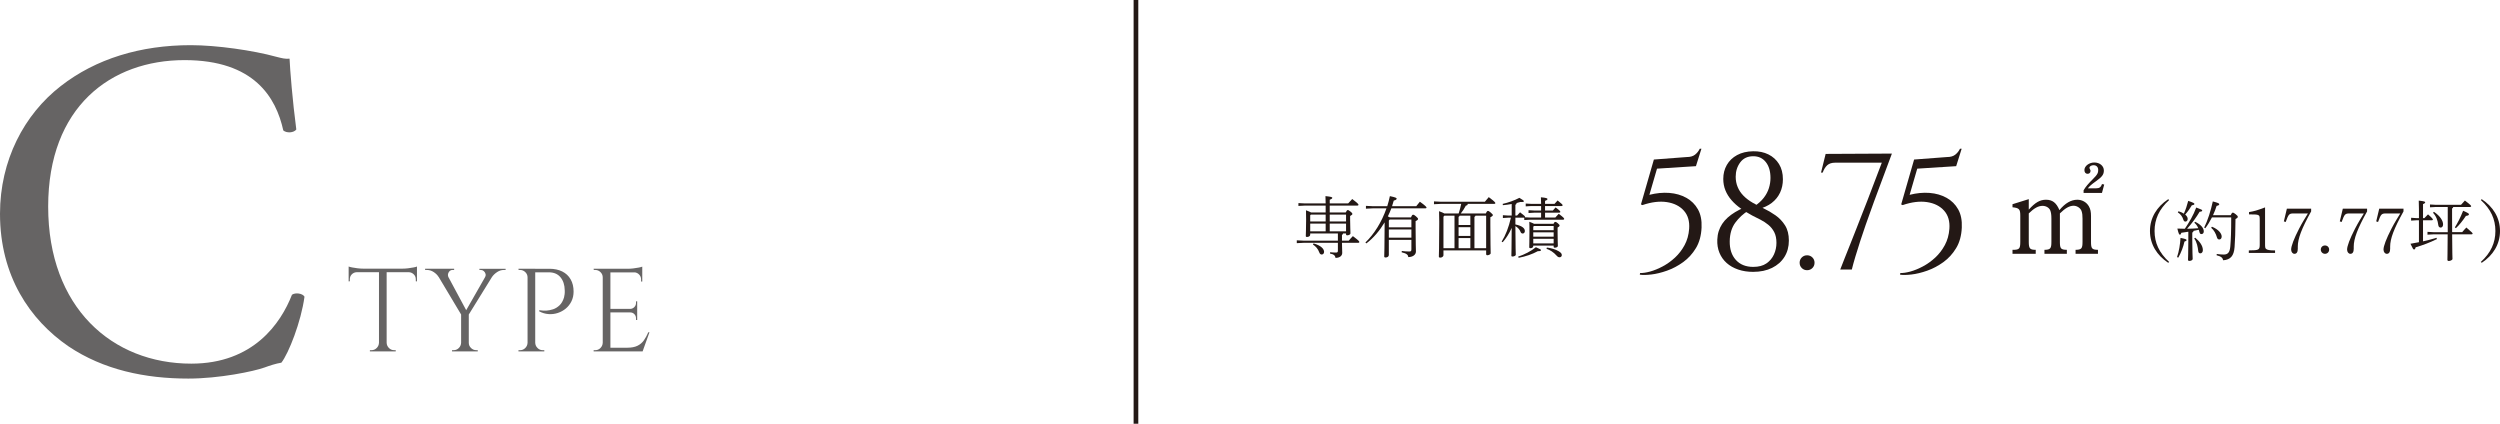 <?xml version="1.0" encoding="UTF-8"?>
<svg id="_レイヤー_2" data-name="レイヤー 2" xmlns="http://www.w3.org/2000/svg" width="533.646" height="90.451" viewBox="0 0 533.646 90.451">
  <defs>
    <style>
      .cls-1 {
        fill: none;
        stroke: #231815;
        stroke-miterlimit: 10;
      }

      .cls-2 {
        fill: #231815;
      }

      .cls-3 {
        fill: #666464;
      }
    </style>
  </defs>
  <g id="_1" data-name="1">
    <g>
      <path class="cls-3" d="M12.958,18.383c7.508-5.862,17.072-8.742,27.768-8.742,5.553,0,13.37,1.131,18.203,2.468,1.234.309,1.954.514,2.88.412.103,2.365.617,8.845,1.44,15.118-.514.72-2.057.823-2.777.206-1.543-6.994-6.171-15.015-21.083-15.015-15.735,0-29.105,9.976-29.105,31.265,0,21.597,13.678,33.527,30.545,33.527,13.267,0,19.129-8.639,21.494-14.707.72-.514,2.263-.309,2.674.412-.72,5.348-3.394,12.135-4.937,14.089-1.234.206-2.468.617-3.599,1.029-2.263.823-9.667,2.365-16.25,2.365-9.256,0-18.101-1.851-25.608-6.891C6.376,68.263,0,58.904,0,45.637c0-11.416,5.142-21.186,12.958-27.254Z"/>
      <g>
        <path class="cls-3" d="M74.421,56.891c.168.067.424.134.768.201.344.067.726.126,1.146.177.42.05.806.075,1.159.075l-3.073.277v-.73ZM89.007,57.344v.756h-14.586v-.756h14.586ZM76.159,58.025v.076c-.42.017-.773.168-1.058.454-.286.286-.428.638-.428,1.058v.428l-.252.025v-2.041h1.738ZM80.971,73.165v1.839h-2.015v-.252h.328c.437,0,.81-.155,1.121-.466.311-.311.474-.684.491-1.121h.075ZM82.533,57.446v17.559h-1.637v-17.559h1.637ZM82.457,73.165h.076c.016.437.18.811.491,1.121.311.311.684.466,1.121.466h.327v.252h-2.015v-1.839ZM89.007,56.891v.73l-3.073-.277c.369,0,.76-.025,1.171-.075.411-.051.793-.109,1.146-.177.353-.067.604-.134.756-.201ZM89.007,58.025v2.041l-.252-.025v-.428c0-.42-.147-.772-.441-1.058-.294-.286-.642-.437-1.045-.454v-.076h1.738Z"/>
        <path class="cls-3" d="M95.733,59.184l-2.116-.076c-.235-.386-.579-.73-1.033-1.033-.454-.303-.949-.454-1.486-.454h-.353v-.252h6.197v.252h-.328c-.369,0-.651.172-.844.516-.193.345-.206.693-.038,1.046ZM94.776,57.395l4.938,9.195-1.083.882-6.021-10.077h2.167ZM98.479,73.165v1.839h-1.99v-.252h.327c.437,0,.81-.155,1.121-.466.311-.311.474-.684.491-1.121h.05ZM100.066,66.892v8.112h-1.637v-8.112h1.637ZM104.55,57.395h1.537l-6.197,10.027-.907-.277,5.567-9.75ZM99.99,73.165h.076c0,.437.159.811.479,1.121.319.311.697.466,1.134.466h.302v.252h-1.99v-1.839ZM103.517,59.184c.151-.235.193-.475.126-.718-.067-.243-.193-.445-.378-.604-.185-.16-.395-.239-.63-.239h-.302v-.252h5.593v.252h-.353c-.521,0-1.008.151-1.461.454-.454.302-.815.646-1.083,1.033l-1.512.076Z"/>
        <path class="cls-3" d="M112.687,59.209h-.076c0-.437-.16-.81-.479-1.121-.319-.311-.697-.466-1.134-.466h-.302l-.025-.252h2.015v1.839ZM112.687,73.165v1.839h-2.015v-.252h.328c.437,0,.81-.155,1.121-.466.311-.311.474-.684.491-1.121h.076ZM114.249,57.37v17.634h-1.638v-17.634h1.638ZM117.247,57.37c1.074,0,1.998.193,2.771.58.772.386,1.369.944,1.789,1.675.42.731.63,1.6.63,2.607,0,.773-.151,1.466-.453,2.079-.302.613-.706,1.129-1.209,1.549-.504.42-1.075.735-1.713.944-.638.21-1.297.29-1.978.24-.68-.051-1.34-.244-1.978-.58v-.252c.571.084,1.079.113,1.524.088.445-.025.915-.118,1.411-.277.495-.159.957-.441,1.385-.844.428-.403.751-.966.97-1.688.05-.185.092-.416.126-.693.033-.277.042-.55.025-.819-.017-1.159-.319-2.091-.907-2.796-.588-.706-1.419-1.058-2.494-1.058h-2.973c-.084-.252-.168-.504-.252-.756h3.325ZM114.173,73.165h.076c.016.437.18.811.491,1.121.311.311.684.466,1.121.466h.328v.252h-2.015v-1.839Z"/>
        <path class="cls-3" d="M128.734,59.209h-.076c0-.437-.16-.81-.479-1.121-.319-.311-.697-.466-1.134-.466h-.302l-.025-.252h2.015v1.839ZM128.734,73.165v1.839h-2.015v-.252h.328c.437,0,.81-.155,1.121-.466.311-.311.474-.684.491-1.121h.076ZM130.296,57.37v17.634h-1.638v-17.634h1.638ZM137.098,57.37v.781h-6.877v-.781h6.877ZM136.014,65.935v.755h-5.794v-.755h5.794ZM137.098,74.223v.781h-6.877v-.781h6.877ZM138.634,70.923l-1.461,4.081h-4.182l.907-.781c.89,0,1.616-.139,2.179-.416.562-.277,1.02-.667,1.373-1.171.353-.504.663-1.075.932-1.713h.252ZM137.098,56.916v.73l-3.073-.277c.369,0,.76-.025,1.171-.076.411-.05.794-.109,1.146-.176.353-.067.605-.134.756-.202ZM136.014,64.323v1.663h-1.461v-.05c.336-.017.621-.147.856-.391.235-.243.353-.533.353-.869v-.353h.252ZM136.014,66.64v1.663h-.252v-.378c0-.335-.118-.625-.353-.869-.235-.243-.521-.365-.856-.365v-.05h1.461ZM137.098,58.075v2.015h-.252v-.454c0-.403-.143-.751-.428-1.045-.286-.293-.638-.449-1.058-.466v-.05h1.738Z"/>
      </g>
    </g>
    <g>
      <g>
        <path class="cls-2" d="M287.256,45.346c.211-.421.309-.505.435-.505.14,0,.239.056.562.309.379.295.421.421.421.534,0,.098-.098.225-.477.421v.772c0,1.417.07,2.513.07,2.948,0,.225-.351.407-.702.407-.154,0-.239-.07-.239-.225v-.168h-.632c-.028.154-.112.252-.239.309v1.221h1.446c.309-.365.533-.618.884-.969,1.263.955,1.376,1.109,1.376,1.263,0,.099-.084.169-.225.169h-3.481c.014,1.151.056,1.698.056,2.147,0,.632-.547,1.067-1.432,1.067-.07-.491-.351-.772-1.179-.926l.028-.281c.407.042.842.07,1.249.07.309,0,.407-.098.407-.379v-1.698h-7.328l-1.446.07v-.604l1.446.07h7.328v-1.53h-5.91v.267c0,.295-.323.478-.674.478-.211,0-.267-.07-.267-.225,0-.407.07-1.657.07-3.467,0-.927,0-1.334-.028-2.008.59.225.912.365,1.067.463h3.13v-1.46h-4.408l-1.404.07v-.604l1.404.07h4.408c0-.758-.014-1.193-.042-1.558,1.277.126,1.46.225,1.46.365,0,.112-.098.239-.547.407v.786h3.931c.267-.295.547-.618.87-.94,1.207.913,1.334,1.095,1.334,1.235,0,.098-.084.168-.225.168h-5.91v1.46h3.411ZM282.974,45.81h-3.159l-.14.154v1.306h3.299v-1.46ZM282.974,47.733h-3.299v1.643h3.299v-1.643ZM280.391,51.958c1.685.478,2.246,1.235,2.246,1.797,0,.351-.225.576-.505.576-.239,0-.421-.168-.519-.449-.281-.786-.772-1.306-1.362-1.685l.14-.239ZM287.326,47.27v-1.46h-3.481v1.46h3.481ZM287.326,49.375v-1.643h-3.481v1.643h3.481Z"/>
        <path class="cls-2" d="M296.992,44.476c-.211.59-.477,1.151-.744,1.713.14.056.281.126.421.21h4.52c.225-.505.309-.562.449-.562.154,0,.253.042.604.337.421.351.449.449.449.576,0,.112-.084.253-.519.449v1.348c0,3.523.07,4.38.07,5.138,0,.688-.66,1.193-1.642,1.193-.028-.449-.267-.758-1.404-1.024l.028-.281c.491.07,1.081.112,1.586.112.337,0,.463-.07.463-.449v-2.035h-4.815v3.243c0,.323-.337.52-.674.52-.225,0-.309-.07-.309-.225,0-.421.084-2.021.084-6.598v-.674c-1.039,1.741-2.358,3.327-3.903,4.492l-.197-.196c1.853-1.783,3.467-4.338,4.492-7.286h-2.976l-1.404.07v-.604l1.404.07h3.145c.225-.702.407-1.418.562-2.148,1.277.267,1.446.393,1.446.534,0,.182-.182.309-.618.421-.098.393-.225.8-.365,1.193h5.166c.253-.337.477-.618.772-.955,1.249.884,1.418,1.151,1.418,1.25s-.084.168-.225.168h-7.286ZM301.274,48.519v-1.656h-4.633l-.182.21v1.446h4.815ZM296.459,48.982v1.755h4.815v-1.755h-4.815Z"/>
        <path class="cls-2" d="M311.361,45.571c.225-.674.407-1.362.547-2.049h-4.408l-1.404.07v-.604l1.404.07h9.462c.267-.337.533-.66.828-.983,1.32.997,1.404,1.165,1.404,1.277,0,.099-.084.169-.225.169h-5.671c-.014.238-.112.337-.393.365-.337.646-.73,1.235-1.095,1.685h5.349c.211-.463.323-.547.435-.547.154,0,.253.042.604.337.407.351.463.449.463.562s-.126.252-.533.449v1.586c0,4.001.07,5.531.07,6.093,0,.239-.421.435-.716.435-.154,0-.253-.112-.253-.252v-.786h-9.111v1.011c0,.323-.351.533-.674.533-.225,0-.309-.084-.309-.225,0-.421.084-1.769.084-7.384,0-.758-.014-1.53-.042-2.302.632.239.969.379,1.137.491h3.046ZM308.118,46.259v6.724h2.358v-6.949h-2.162l-.197.225ZM311.572,46.034c-.028.126-.112.21-.225.252v1.741h2.513v-1.993h-2.288ZM311.347,48.491v1.867h2.513v-1.867h-2.513ZM313.86,52.983v-2.162h-2.513v2.162h2.513ZM314.955,46.034c-.028.126-.112.21-.225.252v6.696h2.499v-6.949h-2.274Z"/>
        <path class="cls-2" d="M321.87,46.469l-1.067.07v-.604l1.067.07h.814v-2.457c-.632.112-1.292.197-1.881.252l-.042-.28c1.165-.253,2.541-.744,3.566-1.292.814.478.955.604.955.73s-.126.168-.379.168c-.098,0-.225,0-.365-.014-.239.07-.519.154-.814.225-.014.21-.084.295-.253.365v2.302h.365c.197-.225.407-.449.632-.688,1.011.772,1.067.856,1.067.982,0,.028-.014.056-.014.084l1.165.057h2.274v-1.039h-1.474l-1.207.07v-.604l1.207.07h1.474v-.955h-2.078l-1.207.07v-.604l1.207.07h2.078c0-.59-.014-.856-.042-1.404,1.165.099,1.404.225,1.404.365,0,.112-.07.239-.519.393v.646h2.021c.211-.253.407-.478.66-.73.983.786,1.067.898,1.067,1.025,0,.098-.084.168-.225.168h-3.524v.955h1.671c.197-.252.365-.449.576-.66.955.702,1.011.828,1.011.955,0,.098-.084.168-.225.168h-3.032v1.039h2.19c.281-.309.421-.478.73-.8,1.109.828,1.165.968,1.165,1.095,0,.098-.084.168-.225.168h-6.977l-1.32.07v-.505h-1.895v1.446c1.432.295,2.021.814,2.021,1.404,0,.267-.154.534-.449.534-.239,0-.393-.126-.477-.365-.168-.463-.59-.94-1.095-1.221.014,4.801.084,5.812.084,6.135,0,.182-.407.365-.702.365-.154,0-.239-.056-.239-.183,0-.463.056-1.544.07-5.938-.562,1.264-1.235,2.289-1.923,3.061l-.225-.126c.856-1.362,1.516-3.061,1.979-5.11h-.646ZM324.06,54.78c1.334-.435,2.794-1.193,3.79-2.007,1.011.435,1.081.491,1.081.632,0,.112-.098.21-.576.21h-.098c-1.123.631-2.611,1.137-4.085,1.417l-.112-.252ZM331.612,47.775c.14-.281.211-.407.379-.407.154,0,.337.112.547.295.351.294.365.379.365.491s-.112.252-.421.407v1.081c0,1.727.056,2.513.056,2.836,0,.281-.379.393-.646.393-.211,0-.253-.098-.253-.225v-.225h-4.352v.098c0,.309-.295.463-.59.463-.168,0-.267-.07-.267-.21,0-.393.042-1.32.042-3.145,0-1.165,0-1.727-.028-2.288.562.21.856.337,1.011.435h4.155ZM331.64,48.238h-4.211l-.14.168v.73h4.352v-.898ZM331.64,49.6h-4.352v.913h4.352v-.913ZM331.64,50.976h-4.352v.982h4.352v-.982ZM330.194,52.843c.856.098,1.853.379,2.499.772.435.267.688.491.688.828,0,.267-.182.477-.477.477-.239,0-.421-.112-.632-.351-.646-.73-1.39-1.208-2.162-1.46l.084-.267Z"/>
      </g>
      <g>
        <path class="cls-2" d="M362.012,35.47l-8.31.53-1.626,5.587c1.485-.377,2.905-.513,4.261-.407,1.355.106,2.563.454,3.624,1.043,1.061.59,1.886,1.409,2.475,2.458.589,1.049.849,2.34.778,3.872-.071,1.721-.472,3.188-1.202,4.402-.731,1.214-1.644,2.216-2.74,3.005-1.096.791-2.245,1.397-3.448,1.821-1.202.424-2.322.695-3.359.813-1.038.118-1.851.129-2.44.035l.071-.354c.589.023,1.308-.083,2.157-.318.849-.236,1.738-.601,2.67-1.096.931-.495,1.803-1.119,2.617-1.874.813-.754,1.497-1.644,2.051-2.67.554-1.025.878-2.186.972-3.483.118-1.603-.26-2.893-1.131-3.872-.873-.978-2.081-1.585-3.625-1.821-1.544-.235-3.283-.023-5.216.637l-.318-.142,2.758-9.583,7.001-.53c.754,0,1.344-.165,1.768-.495.424-.33.766-.754,1.026-1.273h.354l-1.167,3.713Z"/>
        <path class="cls-2" d="M367.846,38.193c0-1.108.253-2.104.76-2.988.507-.884,1.238-1.585,2.192-2.104.955-.519,2.092-.79,3.412-.813,1.226-.023,2.316.201,3.271.672.955.472,1.709,1.155,2.263,2.051.553.896.831,1.98.831,3.253,0,1.038-.2,1.986-.601,2.846-.401.861-.99,1.591-1.768,2.192-.778.601-1.732,1.043-2.864,1.326l-.955-.53c.896-.589,1.597-1.214,2.104-1.875.507-.66.872-1.349,1.096-2.068.224-.719.336-1.444.336-2.175,0-1.414-.331-2.54-.99-3.376-.66-.837-1.556-1.255-2.687-1.255-1.202,0-2.128.437-2.776,1.308-.649.873-.972,1.898-.972,3.076,0,.778.141,1.509.424,2.192.283.684.695,1.303,1.238,1.856.542.554,1.202,1.055,1.98,1.503.66.377,1.426.772,2.298,1.185.872.413,1.72.908,2.546,1.485.825.578,1.508,1.297,2.051,2.157.542.861.813,1.939.813,3.235,0,1.32-.313,2.481-.937,3.483-.625,1.002-1.509,1.786-2.652,2.352-1.144.566-2.493.849-4.049.849-1.155,0-2.216-.165-3.182-.495-.967-.33-1.786-.795-2.458-1.396-.672-.602-1.185-1.326-1.538-2.175s-.507-1.791-.46-2.829c.023-.637.124-1.232.301-1.786.177-.553.424-1.072.743-1.556.318-.483.707-.931,1.167-1.344.46-.412.99-.801,1.591-1.167.601-.365,1.267-.701,1.998-1.007l.849.672c-1.084.66-2.016,1.515-2.793,2.563-.778,1.049-1.179,2.375-1.202,3.978-.024,1.674.412,3.005,1.308,3.996.896.99,2.133,1.485,3.713,1.485,1.155,0,2.092-.248,2.811-.742.719-.495,1.255-1.132,1.609-1.91.354-.778.531-1.603.531-2.475,0-.919-.159-1.685-.477-2.298-.318-.613-.737-1.132-1.255-1.556-.519-.424-1.079-.79-1.68-1.096-.601-.306-1.185-.601-1.75-.884-.872-.471-1.686-.972-2.44-1.503-.755-.53-1.414-1.119-1.98-1.768-.566-.648-1.002-1.349-1.308-2.104-.307-.754-.46-1.567-.46-2.44Z"/>
        <path class="cls-2" d="M385.738,57.676c-.448,0-.825-.153-1.132-.46-.307-.306-.459-.683-.459-1.131s.153-.825.459-1.131.684-.46,1.132-.46.825.154,1.132.46c.306.307.46.684.46,1.131s-.154.825-.46,1.131c-.307.307-.684.46-1.132.46Z"/>
        <path class="cls-2" d="M389.698,32.854l14.144-.071-3.819,10.254c-.165.472-.407,1.144-.725,2.016-.318.872-.672,1.862-1.061,2.97-.389,1.108-.772,2.245-1.149,3.412-.377,1.167-.725,2.281-1.043,3.341-.318,1.061-.572,1.98-.76,2.758h-2.475c.283-.73.613-1.574.99-2.528.377-.955.783-1.974,1.22-3.059.436-1.084.866-2.175,1.291-3.271.424-1.096.831-2.14,1.22-3.129.389-.99.737-1.874,1.043-2.652l3.112-8.168h-9.971c-.707,0-1.261.177-1.662.53-.401.354-.731.884-.99,1.591h-.354l.99-3.996Z"/>
        <path class="cls-2" d="M417.561,35.47l-8.31.53-1.626,5.587c1.485-.377,2.905-.513,4.261-.407,1.355.106,2.563.454,3.624,1.043,1.061.59,1.886,1.409,2.475,2.458.589,1.049.849,2.34.778,3.872-.071,1.721-.472,3.188-1.202,4.402-.731,1.214-1.644,2.216-2.74,3.005-1.096.791-2.245,1.397-3.448,1.821-1.202.424-2.322.695-3.359.813-1.038.118-1.851.129-2.44.035l.071-.354c.589.023,1.308-.083,2.157-.318.849-.236,1.738-.601,2.67-1.096.931-.495,1.803-1.119,2.617-1.874.813-.754,1.497-1.644,2.051-2.67.554-1.025.878-2.186.972-3.483.118-1.603-.26-2.893-1.131-3.872-.873-.978-2.081-1.585-3.625-1.821-1.544-.235-3.283-.023-5.216.637l-.318-.142,2.758-9.583,7.001-.53c.754,0,1.344-.165,1.768-.495.424-.33.766-.754,1.026-1.273h.354l-1.167,3.713Z"/>
      </g>
      <path class="cls-2" d="M433.059,44.749c1.359-1.51,2.365-2.114,3.674-2.114,1.384,0,2.214.654,2.868,2.214,1.233-1.484,2.491-2.214,3.824-2.214,1.032,0,1.963.528,2.466,1.409.352.604.453,1.233.453,2.063v5.51c0,1.459.201,1.686,1.485,1.711v.855h-4.781v-.855c1.258-.025,1.485-.251,1.485-1.711v-4.932c0-.73-.05-1.158-.201-1.61-.201-.654-.981-1.158-1.686-1.158-.906,0-1.786.503-2.944,1.636v6.064c0,1.459.201,1.686,1.485,1.711v.855h-4.781v-.855c1.258-.025,1.484-.251,1.484-1.711v-4.932c0-.831-.075-1.359-.251-1.787-.252-.579-.906-.956-1.635-.956-.906,0-1.787.478-2.944,1.61v6.064c0,1.434.227,1.711,1.485,1.711v.855h-4.957v-.855h.075c1.384,0,1.585-.227,1.585-1.711v-5.561c0-1.409-.227-1.661-1.661-1.812v-.654l3.472-1.082v2.239ZM444.759,40.622c.453-.78.956-1.359,1.962-2.365,1.057-1.032,1.157-1.409,1.157-1.988,0-.629-.403-1.006-.981-1.006-.478,0-.881.226-.881.553,0,.101.05.227.126.353.075.101.101.226.101.302,0,.403-.277.629-.629.629-.377,0-.679-.251-.679-.805,0-.855,1.006-1.61,2.114-1.61,1.157,0,2.038.73,2.038,1.711,0,.855-.377,1.359-1.686,2.29-1.031.729-1.359,1.057-1.736,1.51h1.786c.629,0,1.007-.202,1.233-.906l.478.101-.478,1.786h-3.925v-.553Z"/>
      <g>
        <path class="cls-2" d="M463.012,42.711c-2.134,1.951-3.102,4.071-3.102,6.598s.969,4.646,3.102,6.598l-.182.197c-2.401-1.586-3.903-3.931-3.903-6.794s1.502-5.208,3.903-6.794l.182.197Z"/>
        <path class="cls-2" d="M464.705,54.882c.435-1.264.66-2.724.744-4.099,1.039.196,1.292.309,1.292.463s-.154.225-.449.323c-.239,1.081-.66,2.26-1.319,3.425l-.267-.112ZM467.119,49.463c-.505.084-.983.154-1.488.225-.098.295-.168.407-.309.407-.168,0-.267-.168-.548-1.306.562.028,1.095.028,1.601.042.94-1.403,1.839-2.906,2.428-4.534,1.151.421,1.278.491,1.278.646,0,.14-.126.225-.548.252-.702,1.179-1.586,2.415-2.681,3.636.786,0,1.586-.056,2.387-.112-.183-.463-.449-.856-.842-1.179l.168-.197c1.179.547,1.853,1.32,1.853,2.049,0,.394-.239.576-.505.576-.197,0-.337-.112-.407-.379-.042-.183-.098-.365-.154-.547-.379.084-.744.168-1.123.238-.028.197-.112.295-.267.365v1.741c0,2.386.084,3.467.084,3.889,0,.239-.351.421-.702.421-.182,0-.295-.084-.295-.225,0-.407.07-1.502.07-4.099v-1.909ZM465.014,45.097c.449.126.842.295,1.151.505.393-.856.688-1.783.927-2.724,1.221.407,1.32.52,1.32.66s-.155.225-.548.281c-.379.66-.828,1.305-1.418,1.979.337.281.533.604.533.927,0,.337-.197.576-.491.576-.197,0-.351-.126-.435-.407-.182-.618-.59-1.208-1.179-1.558l.14-.239ZM468.593,50.74c.871.73,1.628,1.671,1.628,2.64,0,.463-.252.702-.547.702-.21,0-.393-.126-.435-.449-.098-.898-.295-1.965-.871-2.737l.225-.155ZM476.16,45.94c.211-.463.295-.547.449-.547.14,0,.281.07.618.337.393.309.449.421.449.547,0,.154-.07.253-.491.478-.014,2.821-.084,4.478-.196,5.994-.141,1.895-.885,2.695-2.429,2.808-.126-.534-.407-.814-1.404-1.067l.028-.281c.548.084,1.067.126,1.488.126.814,0,1.292-.379,1.404-1.712.126-1.516.197-3.159.197-6.219h-4.113c-.421.828-.898,1.628-1.418,2.316l-.239-.14c.744-1.502,1.418-3.594,1.839-5.587,1.193.309,1.376.449,1.376.59,0,.168-.084.253-.562.365-.21.66-.463,1.333-.772,1.993h3.776ZM472.159,48.396c1.432.576,2.078,1.474,2.078,2.078,0,.393-.197.646-.52.646-.21,0-.393-.126-.477-.407-.239-.856-.674-1.628-1.249-2.092l.168-.225Z"/>
        <path class="cls-2" d="M483.496,52.018c0,.772.028.968.225,1.123.239.21.786.309,1.643.309h.267v.534h-5.601v-.534c2.19-.014,2.33-.098,2.33-1.305v-5.11c0-.828-.042-.982-.267-1.095-.309-.154-.562-.183-2.021-.183v-.491c1.179-.196,1.628-.323,3.425-.997v7.749Z"/>
        <path class="cls-2" d="M493.333,45.125c-2.063,3.72-2.85,5.826-2.85,7.524v.436c0,.716-.239,1.095-.716,1.095-.393,0-.702-.393-.702-.912,0-.73.576-2.274,1.685-4.437.702-1.375,1.488-2.583,1.895-3.271h-2.99c-1.011,0-1.137.112-1.755,1.825l-.393-.126.646-2.723h5.18v.589Z"/>
        <path class="cls-2" d="M497.176,53.281c0,.505-.379.898-.885.898s-.898-.393-.898-.898.379-.884.898-.884c.505,0,.885.379.885.884Z"/>
        <path class="cls-2" d="M505.274,45.125c-2.064,3.72-2.85,5.826-2.85,7.524v.436c0,.716-.239,1.095-.716,1.095-.393,0-.702-.393-.702-.912,0-.73.575-2.274,1.685-4.437.702-1.375,1.488-2.583,1.895-3.271h-2.99c-1.011,0-1.137.112-1.755,1.825l-.393-.126.646-2.723h5.18v.589Z"/>
        <path class="cls-2" d="M513.048,45.125c-2.063,3.72-2.85,5.826-2.85,7.524v.436c0,.716-.239,1.095-.716,1.095-.393,0-.702-.393-.702-.912,0-.73.576-2.274,1.685-4.437.702-1.375,1.488-2.583,1.895-3.271h-2.99c-1.011,0-1.137.112-1.755,1.825l-.393-.126.646-2.723h5.18v.589Z"/>
        <path class="cls-2" d="M517.508,46.557c.239-.267.491-.534.772-.8.969.856,1.039.997,1.039,1.123,0,.07-.084.141-.225.141h-1.881v4.492c.982-.211,1.951-.463,2.878-.758l.084.281c-1.572.772-2.99,1.292-4.534,1.755-.098.379-.211.463-.351.463s-.253-.126-.758-1.221c.618-.099,1.221-.211,1.811-.337v-4.675h-.547l-1.123.07v-.604l1.123.07h.547v-1.881c0-.884-.014-1.432-.042-1.853,1.207.126,1.376.225,1.376.365,0,.112-.084.225-.463.379v2.99h.295ZM525.566,49.562c.239-.281.52-.618.898-.997,1.25,1.067,1.333,1.179,1.333,1.292,0,.098-.084.168-.225.168h-4.141c.014,4.015.07,4.97.07,5.25,0,.239-.491.435-.786.435-.183,0-.295-.098-.295-.239,0-.407.042-1.474.056-5.447h-3.046l-1.263.07v-.604l1.263.07h3.061v-5.377h-2.527l-1.264.07v-.604l1.264.07h5.362c.239-.281.534-.604.828-.913,1.263.968,1.334,1.095,1.334,1.207,0,.098-.084.168-.225.168h-3.594c-.028.168-.112.253-.253.323v1.74l.014,3.313h2.134ZM519.544,45.21c1.404.955,1.951,1.965,1.951,2.695,0,.449-.239.674-.519.674-.239,0-.463-.168-.505-.534-.112-.968-.435-1.895-1.123-2.625l.196-.21ZM524.008,48.537c.547-.856,1.179-2.05,1.769-3.552,1.208.534,1.235.618,1.235.772,0,.141-.112.267-.646.337-.66,1.011-1.46,1.994-2.134,2.611l-.225-.168Z"/>
        <path class="cls-2" d="M529.561,55.906c2.134-1.951,3.103-4.071,3.103-6.598s-.969-4.646-3.103-6.598l.183-.197c2.4,1.586,3.903,3.931,3.903,6.794s-1.502,5.208-3.903,6.794l-.183-.197Z"/>
      </g>
    </g>
    <line class="cls-1" x1="242.479" x2="242.479" y2="90.451"/>
  </g>
</svg>